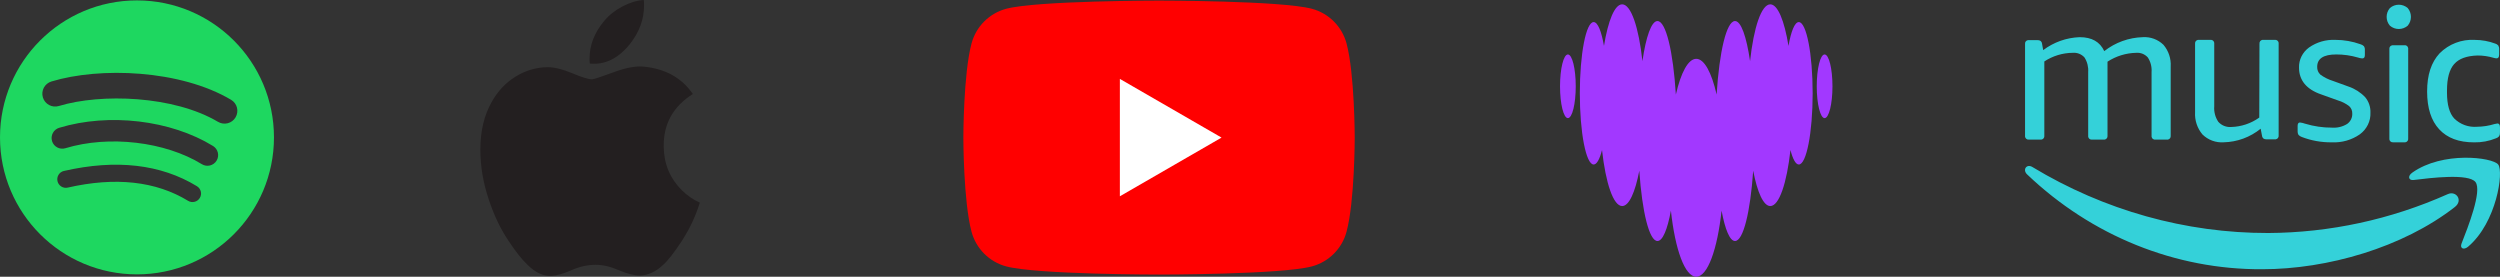 <?xml version="1.0" encoding="UTF-8"?><svg id="Calque_1" xmlns="http://www.w3.org/2000/svg" viewBox="0 0 4150.55 459.45"><rect x="0" y="0" width="4150.55" height="459.45" fill="#333333" stroke="none"/><defs><style>.cls-1{fill:red;}.cls-1,.cls-2,.cls-3,.cls-4,.cls-5,.cls-6{stroke-width:0px;}.cls-2{fill:#1ed760;}.cls-3{fill:#fff;}.cls-4{fill:#231f20;}.cls-5{fill:#34d1d9;}.cls-5,.cls-6{fill-rule:evenodd;}.cls-6{fill:#a238ff;}</style></defs><path class="cls-4" d="m1101.94,243.25c-.61-37.34,15.51-66.4,48.34-87.21-18.52-26.92-45.82-42.06-81.93-45.44-12.84-1.21-29.26,1.83-49.24,9.18-21.49,7.97-33.58,11.93-36.27,11.93-5.67,0-16.56-3.35-32.7-10.1-16.1-6.73-29.84-10.1-41.18-10.1-19.1.31-36.87,5.59-53.28,15.83-16.41,10.25-29.54,24.26-39.38,41.99-12.55,22.04-18.8,48.36-18.8,78.94,0,27.53,4.61,55.06,13.86,82.62,8.65,26.32,19.72,49.42,33.13,69.28,11.93,18.06,22.41,31.21,31.34,39.48,12.85,12.84,25.96,18.97,39.41,18.35,8.65-.32,19.98-3.52,34.01-9.66,13.12-5.78,26.26-8.7,39.4-8.7,12.23,0,24.9,2.89,38.05,8.7,14.61,6.14,26.56,9.19,35.81,9.19,13.73-.6,26.56-6.57,38.51-17.88,4.16-3.69,8.72-8.73,13.64-15.16,5.68-7.48,11.13-15.14,16.35-22.95,4.35-6.73,8.46-13.62,12.31-20.65,4.14-7.57,7.8-15.39,10.97-23.41,1.48-3.37,2.82-6.8,4.02-10.32,1.19-3.52,2.38-7.1,3.58-10.78-11.04-4.88-21.05-11.8-29.99-20.67-19.67-19.55-29.68-43.73-29.98-72.49h0Zm-56.42-169.81c15.83-19.89,23.74-41.31,23.74-64.26v-4.58c0-1.54-.15-3.07-.45-4.6-11.05.61-22.76,4.14-35.15,10.55-12.38,6.44-22.6,14.56-30.67,24.33-16.11,19.29-24.18,39.93-24.18,61.96v4.35c0,1.39.15,2.84.45,4.38,24.78,2.44,46.87-8.27,66.26-32.13Z"/><path class="cls-1" d="m2235.54,72.03c-7.49-27.97-29.47-49.96-57.44-57.44-50.65-13.59-253.84-13.59-253.84-13.59,0,0-203.19,0-253.84,13.59-27.97,7.49-49.96,29.47-57.44,57.44-13.59,50.65-13.59,156.39-13.59,156.39,0,0,0,105.74,13.59,156.39,7.49,27.97,29.47,49.95,57.44,57.44,50.65,13.59,253.84,13.59,253.84,13.59,0,0,203.19,0,253.84-13.59,27.97-7.49,49.96-29.47,57.44-57.44,13.59-50.65,13.59-156.39,13.59-156.39,0,0-.05-105.74-13.59-156.39Z"/><path class="cls-3" d="m1859.22,325.88l168.8-97.45-168.8-97.45v194.9Z"/><path class="cls-2" d="m227.42.67C101.82.67,0,102.49,0,228.09s101.82,227.42,227.42,227.42,227.43-101.81,227.43-227.42S353.04.68,227.42.68c0,0,0-.01,0-.01Zm104.29,328.01c-4.07,6.68-12.82,8.8-19.5,4.7-53.4-32.62-120.62-40-199.78-21.92-7.63,1.74-15.23-3.04-16.97-10.67-1.75-7.63,3.01-15.24,10.66-16.97,86.63-19.79,160.94-11.27,220.89,25.36,6.68,4.1,8.8,12.82,4.7,19.5Zm27.84-61.92c-5.13,8.34-16.05,10.98-24.39,5.84-61.13-37.57-154.32-48.46-226.62-26.51-9.38,2.83-19.28-2.45-22.13-11.81-2.82-9.38,2.46-19.26,11.82-22.11,82.59-25.06,185.27-12.92,255.47,30.22,8.34,5.13,10.97,16.05,5.84,24.38h0Zm2.39-64.48c-73.3-43.54-194.23-47.54-264.21-26.3-11.24,3.41-23.12-2.94-26.53-14.17-3.41-11.24,2.93-23.12,14.18-26.54,80.33-24.39,213.88-19.68,298.27,30.42,10.13,6,13.44,19.05,7.44,29.15-5.97,10.11-19.06,13.44-29.14,7.44h-.01Z"/><path class="cls-6" d="m2969.31,76.2c4.2-24.25,10.31-39.51,17.13-39.55,12.67.04,22.98,52.93,22.98,118.23s-10.31,118.23-22.98,118.23c-5.21,0-10.01-9-13.87-24.07-6.11,55.14-18.78,93.04-33.47,93.04-11.36,0-21.55-22.75-28.41-58.67-4.69,68.3-16.42,116.73-30.18,116.73-8.62,0-16.49-19.19-22.3-50.46-7.01,64.51-23.17,109.76-42.06,109.76s-35.09-45.21-42.06-109.76c-5.77,31.26-13.64,50.46-22.3,50.46-13.76,0-25.49-48.47-30.18-116.73-6.86,35.91-17.02,58.67-28.41,58.67-14.66,0-27.36-37.9-33.47-93.04-3.82,15.11-8.66,24.07-13.87,24.07-12.71,0-22.98-52.93-22.98-118.23s10.27-118.23,22.98-118.23c6.82,0,12.9,15.29,17.13,39.55,6.78-41.83,17.77-69.01,30.21-69.01,14.77,0,27.55,38.46,33.62,94.28,5.92-40.63,14.92-66.54,24.97-66.54,14.09,0,26.09,50.94,30.55,122.02,8.36-36.44,20.47-59.3,33.85-59.3s25.49,22.87,33.81,59.3c4.46-71.07,16.42-122.02,30.55-122.02,10.05,0,19.01,25.9,24.97,66.54,6.04-55.82,18.86-94.28,33.59-94.28,12.41,0,23.43,27.21,30.21,69.01h0Zm-379.32,67.06c0-29.2,5.85-52.85,13.05-52.85s13.05,23.65,13.05,52.85-5.85,52.85-13.05,52.85-13.05-23.69-13.05-52.85Zm426.21,0c0-29.2,5.85-52.85,13.05-52.85s13.05,23.65,13.05,52.85-5.85,52.85-13.05,52.85-13.05-23.69-13.05-52.85h0Z"/><path class="cls-5" d="m3755.88,446.99c-144.09.81-283.28-55.31-390.38-157.42-8.15-7.65-.92-18.23,8.8-12.24,119.26,71.98,254.17,109.72,391.43,109.52,102.33-.53,203.54-22.42,297.87-64.44,14.06-6.54,26.27,10.17,11.96,21.29-86.46,67.36-211.68,103.28-319.69,103.28Zm353.99-144.73c-11.25-14.6-74.42-6.96-102.8-3.41-8.7.94-10.03-6.69-2.27-12.15,50.46-36.01,133.05-25.64,142.68-13.64,9.64,12.01-2.55,96.3-49.79,136.41-7.36,6.28-14.19,2.87-10.97-5.19,10.58-26.87,34.39-87.28,23.15-102.01h0Zm-213.31-96.32c5.75-3.99,9.03-10.51,8.72-17.34.21-4.65-1.64-9.15-5.06-12.31-5.57-4.32-11.9-7.56-18.65-9.55l-28.07-10.06c-24.32-8.38-36.62-23.46-36.62-44.32-.42-13.11,5.78-25.61,16.66-33.52,12.6-8.87,27.98-13.33,43.59-12.65,14.29,0,28.46,2.47,41.84,7.29,2.15.56,4.11,1.69,5.67,3.27,1.18,1.86,1.73,4.03,1.56,6.2v8.38c0,3.77-1.38,5.69-4.26,5.69-2.59-.19-5.14-.73-7.58-1.59-11.56-3.34-23.53-5.03-35.57-5.02-21.1,0-31.74,6.79-31.74,20.53-.26,4.91,1.69,9.67,5.32,12.99,6.3,4.58,13.31,8.09,20.75,10.39l26.15,9.47c10.44,3.57,19.86,9.61,27.47,17.6,6,7.23,9.11,16.42,8.72,25.81.53,13.9-5.97,27.2-17.43,35.69-13.54,9.52-30.07,14.25-46.82,13.42-17.01.23-33.9-2.79-49.78-8.89-2.04-.71-3.89-1.89-5.4-3.43-1.1-1.81-1.62-3.92-1.48-6.03v-8.87c0-3.78,1.31-5.71,3.92-5.71,2.83.29,5.62.94,8.28,1.93,14.64,4.45,29.86,6.68,45.16,6.62,8.65.59,17.27-1.52,24.67-6.03v.08h0Zm-145.3-133.29c-.43-3.14,1.76-6.04,4.9-6.49.52-.07,1.03-.07,1.55,0h18.92c3.12-.43,6,1.75,6.43,4.87,0,0,0,.02,0,.03.08.53.08,1.06,0,1.58v152.1c.46,3.17-1.69,6.11-4.8,6.57-.55.09-1.1.09-1.65,0h-13.84c-1.73.09-3.45-.36-4.91-1.29-1.42-1.27-2.3-3.03-2.46-4.92l-2.21-11.41c-17.38,14.13-38.96,22.06-61.35,22.56-13.09.92-25.95-3.84-35.3-13.05-8.65-10.27-13.02-23.48-12.23-36.88v-113.67c-.42-3.15,1.77-6.04,4.91-6.49.51-.07,1.03-.07,1.54,0h18.92c3.12-.44,6.01,1.73,6.45,4.86.08.54.07,1.09,0,1.62v103.65c-.74,9.15,1.62,18.28,6.71,25.91,5.43,6.11,13.41,9.31,21.55,8.64,16.71-.46,32.9-5.9,46.5-15.62l.33-122.58h0Zm-172.68,159.17c-3.14.45-6.05-1.73-6.5-4.87,0,0,0-.01,0-.02-.09-.55-.09-1.11,0-1.68v-105.58c.64-8.52-1.52-17.01-6.16-24.19-4.87-5.54-12.08-8.42-19.42-7.78-16.92.37-33.39,5.45-47.57,14.69.14,1.61.14,3.23,0,4.84v118.01c.47,3.15-1.71,6.09-4.87,6.56-.54.08-1.1.08-1.64,0h-19.07c-3.14.45-6.05-1.73-6.5-4.87,0,0,0-.01,0-.02-.09-.55-.09-1.11,0-1.68v-105.57c.62-8.51-1.51-16.99-6.08-24.19-4.88-5.51-12.08-8.39-19.42-7.78-16.82.11-33.25,5.09-47.31,14.34v123.19c.47,3.15-1.71,6.09-4.86,6.56-.52.08-1.04.08-1.56,0h-19.16c-3.15.4-6.04-1.83-6.44-4.98-.07-.53-.06-1.06.02-1.58V73.12c-.46-3.1,1.66-5.99,4.76-6.48.55-.09,1.11-.09,1.66,0h14.37c1.75-.09,3.48.36,4.96,1.29,1.41,1.24,2.3,2.96,2.48,4.84l1.88,10.45c17.5-13.22,38.65-20.73,60.58-21.51,20.1,0,33.62,7.69,40.81,23.15,18.32-14.39,40.79-22.51,64.08-23.15,12.66-.8,25.08,3.81,34.22,12.7,8.53,10.06,12.83,23.03,11.98,36.2v114.64c.47,3.15-1.71,6.09-4.87,6.56-.54.08-1.09.08-1.64,0h-18.74Zm495.85-125.46c-7.91,9.09-11.87,23.63-11.87,43.61v4.17c0,19.51,4.07,34.07,12.04,42.59,10.07,9.94,23.99,14.95,38.08,13.71,9.78-.13,19.48-1.65,28.83-4.52,1.58-.47,3.2-.78,4.84-.94,2.8,0,4.16,2.13,4.16,6.39v8.52c.16,2.13-.28,4.25-1.28,6.14-1.34,1.66-3.13,2.87-5.17,3.5-11.59,4.74-24.03,7.06-36.55,6.81-25.45,0-44.53-7.24-57.93-21.71-13.4-14.49-20.02-35.45-20.02-62.87s6.87-48.3,20.7-63.21c15.4-15.49,36.72-23.62,58.52-22.32,11.58.02,23.07,2.1,33.93,6.14,1.93.57,3.66,1.66,5,3.15,1.1,1.97,1.61,4.23,1.44,6.47v8.52c0,4.26-1.44,6.39-4.16,6.39-1.76-.09-3.5-.4-5.17-.94-8.65-2.54-17.63-3.83-26.63-3.83-17.81.6-30.7,5.11-38.67,14.22h-.08,0Zm-82.64-31.26c3.06-.45,5.9,1.7,6.33,4.78.08.5.09,1.02.02,1.53v148.45c.45,3.08-1.68,5.94-4.76,6.4-.53.08-1.06.08-1.59,0h-18.63c-3.07.39-5.88-1.78-6.27-4.85,0,0,0,0,0-.01-.07-.51-.07-1.03,0-1.54V81.51c-.45-3.03,1.64-5.86,4.68-6.31.53-.08,1.06-.08,1.59,0l18.63-.09h0Zm5.55-61.76c7.12,8.38,7.12,20.92,0,29.3-8.48,7.35-21.08,7.35-29.56,0-7.23-8.33-7.23-20.97,0-29.3,8.48-7.35,21.08-7.35,29.56,0Z"/></svg>